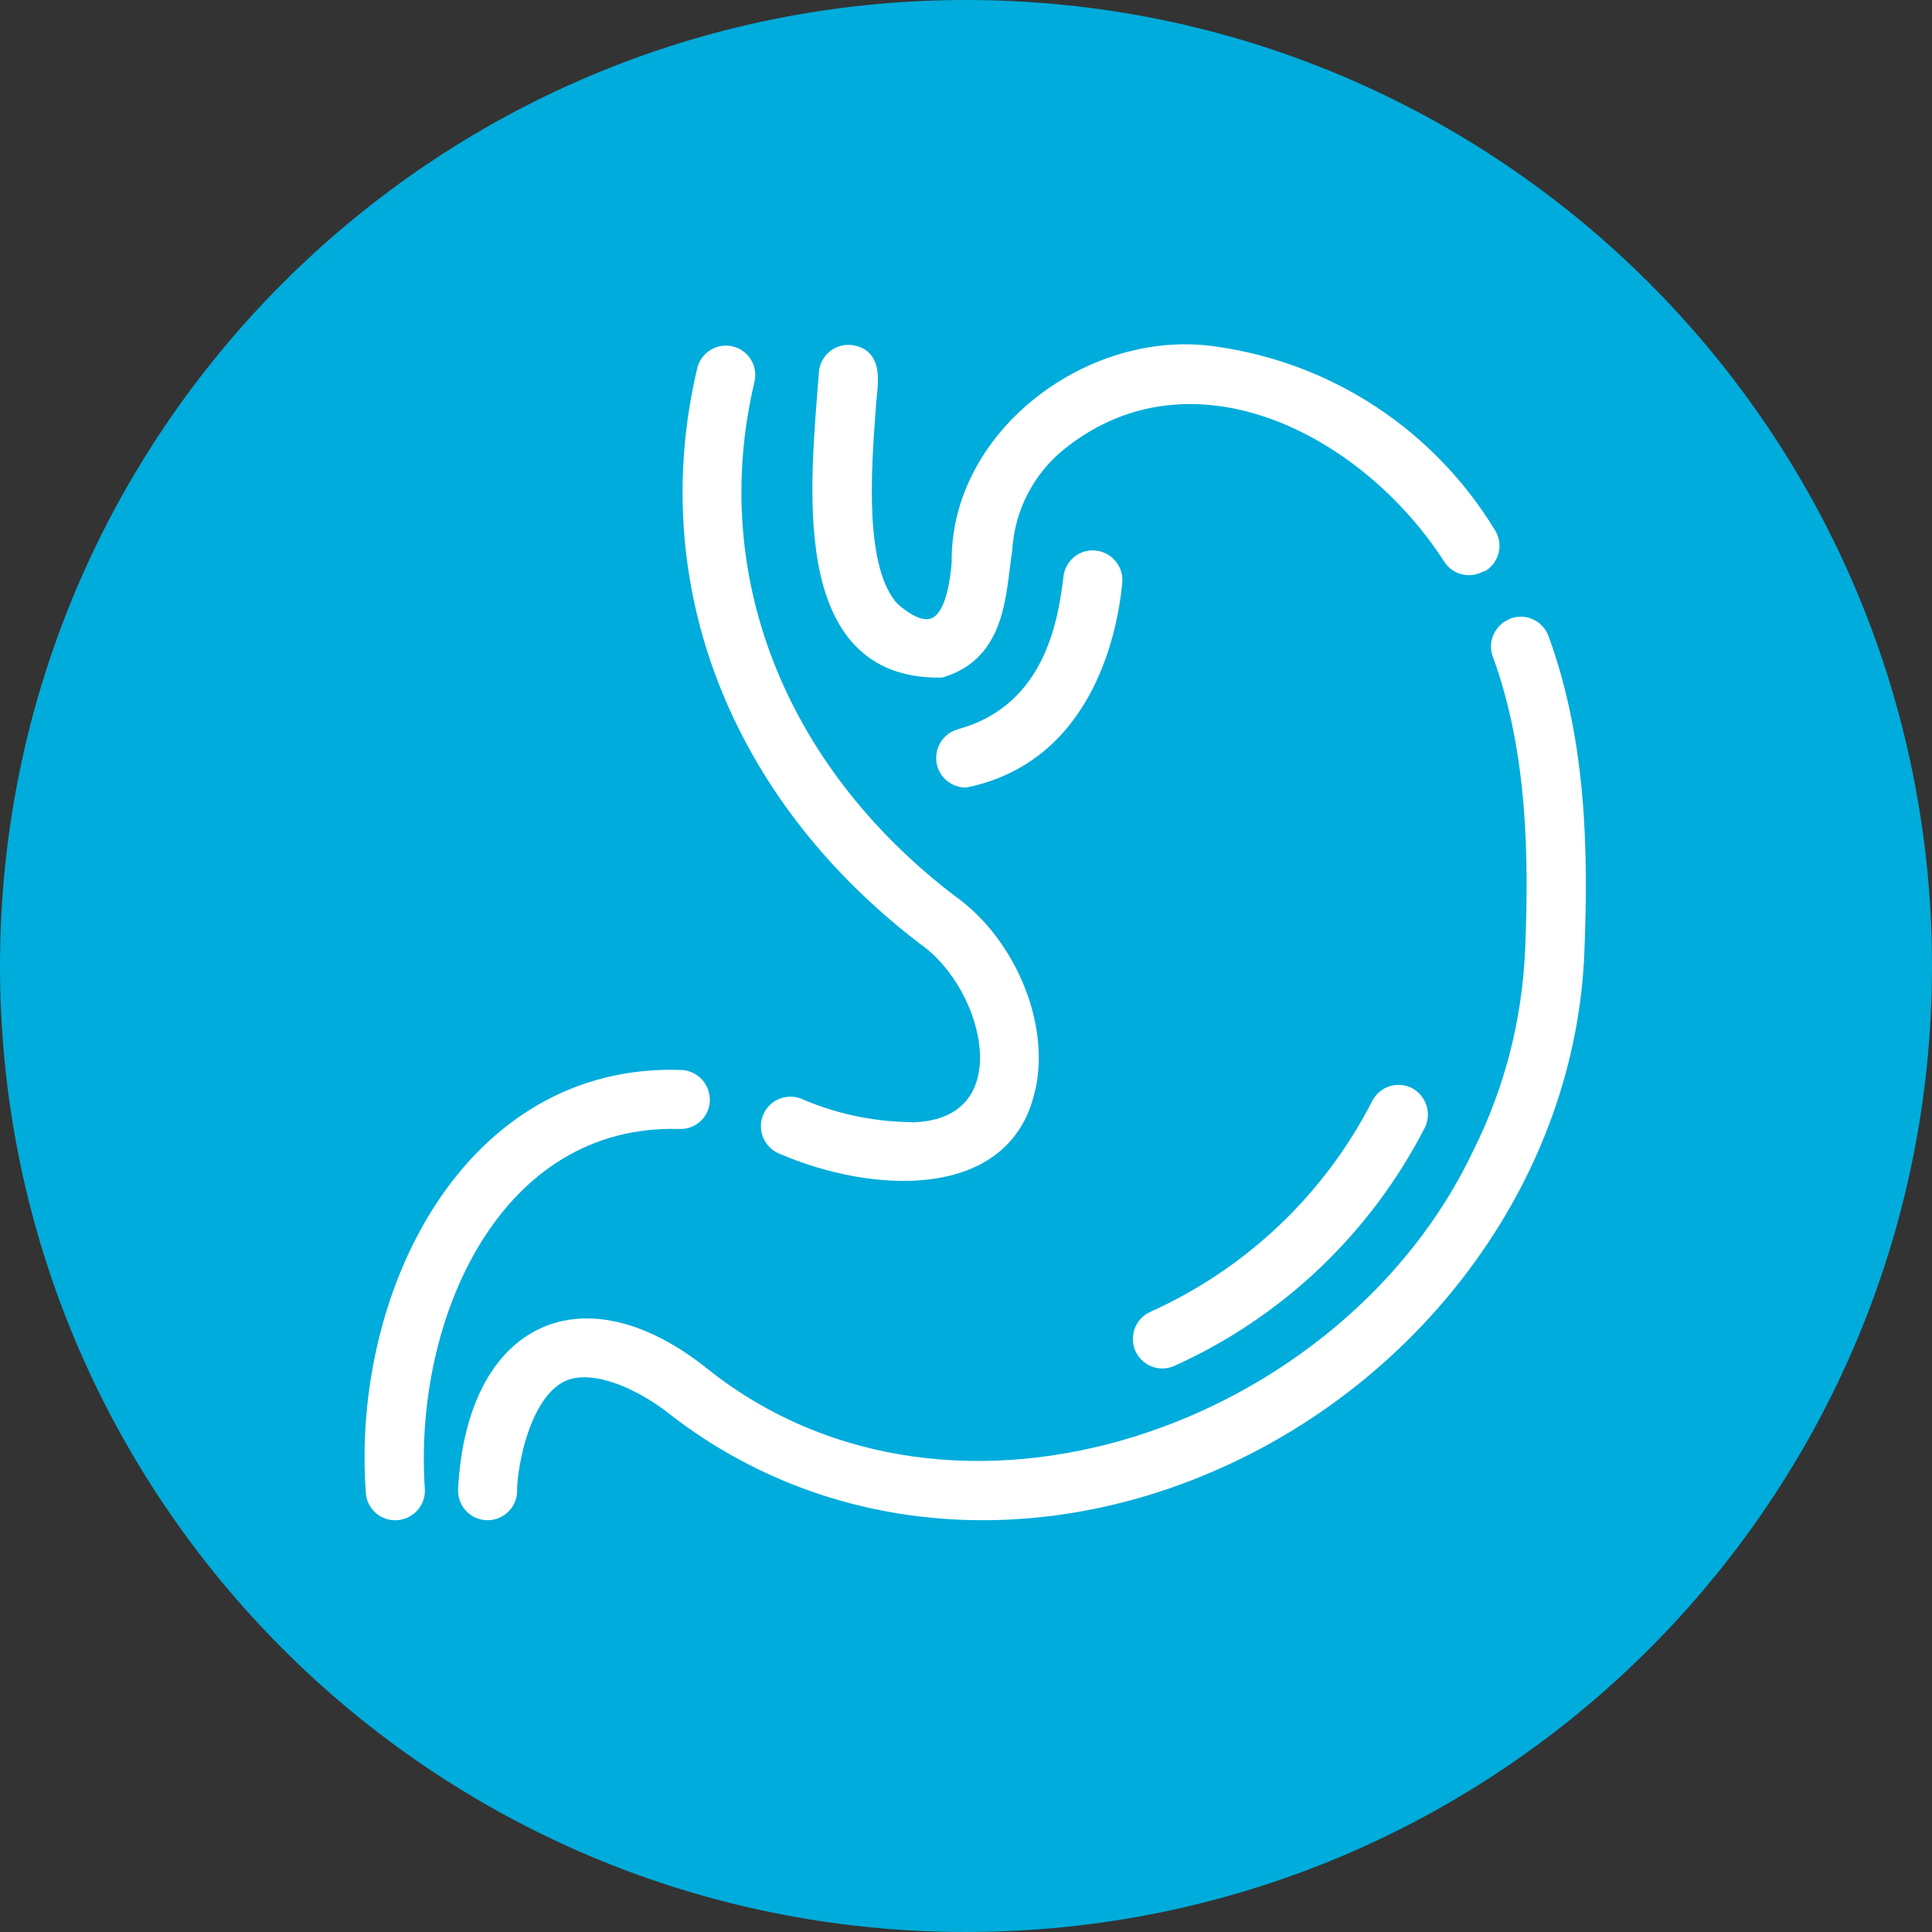 <svg width="63" height="63" viewBox="0 0 63 63" fill="none" xmlns="http://www.w3.org/2000/svg">
<rect x="0" y="0" width="63" height="63" fill="#333333" stroke="none"/>
<path d="M31.5 63C48.897 63 63 48.897 63 31.5C63 14.103 48.897 0 31.5 0C14.103 0 0 14.103 0 31.5C0 48.897 14.103 63 31.5 63Z" fill="#00ACDB"/>
<path d="M22.172 36.585C22.575 36.594 22.909 36.278 22.917 35.883C22.926 35.489 22.628 35.147 22.225 35.121C15.316 34.867 11.678 42.187 12.16 48.683C12.195 49.078 12.546 49.376 12.949 49.341C13.344 49.306 13.65 48.964 13.624 48.569C13.238 42.914 16.14 36.401 22.172 36.585Z" fill="white" stroke="white" stroke-width="0.46" stroke-linecap="round" stroke-linejoin="round"/>
<path d="M48.332 18.411C48.674 18.192 48.771 17.736 48.543 17.394C46.605 14.211 43.353 12.063 39.67 11.537C35.629 10.898 31.202 14.185 31.263 18.349C31.105 20.261 30.474 21.058 29.098 19.849C27.931 18.569 28.177 15.342 28.335 13.212C28.379 12.546 28.624 11.573 27.713 11.476C27.309 11.45 26.959 11.757 26.932 12.16C26.678 15.64 25.872 21.953 30.693 21.865C32.605 21.286 32.561 19.314 32.78 17.92C32.859 16.552 33.525 15.281 34.603 14.431C38.855 11.064 44.519 13.896 47.289 18.192C47.508 18.534 47.964 18.63 48.306 18.402L48.332 18.411Z" fill="white" stroke="white" stroke-width="0.46" stroke-linecap="round" stroke-linejoin="round"/>
<path d="M29.702 36.822C28.431 36.804 27.186 36.541 26.02 36.032C25.635 35.901 25.223 36.094 25.083 36.48C24.951 36.857 25.144 37.277 25.529 37.418C28.466 38.68 32.613 38.882 33.472 35.734C34.095 33.639 32.973 30.79 30.991 29.396C25.345 25.082 22.873 18.726 24.381 12.388C24.469 11.993 24.223 11.608 23.837 11.52C23.452 11.424 23.057 11.669 22.961 12.055C21.321 18.972 23.995 25.898 30.132 30.588C32.403 32.166 33.464 36.76 29.711 36.83L29.702 36.822Z" fill="white" stroke="white" stroke-width="0.46" stroke-linecap="round" stroke-linejoin="round"/>
<path d="M49.332 20.392C48.955 20.532 48.753 20.953 48.894 21.33C50.051 24.495 50.086 27.967 49.963 30.956C49.867 33.279 49.288 35.55 48.245 37.628C43.958 46.684 31.167 51.322 22.97 44.852C19.016 41.652 15.448 43.309 15.167 48.569C15.15 48.972 15.448 49.314 15.851 49.34C16.245 49.367 16.596 49.069 16.631 48.674C16.614 47.815 17.105 45.027 18.657 44.72C19.744 44.501 21.163 45.264 22.067 46C27.09 49.849 33.744 50.331 39.706 47.666C46.325 44.72 51.164 38.259 51.436 31.009C51.559 27.879 51.524 24.223 50.279 20.821C50.139 20.445 49.718 20.243 49.341 20.383L49.332 20.392Z" fill="white" stroke="white" stroke-width="0.46" stroke-linecap="round" stroke-linejoin="round"/>
<path d="M36.365 18.989C36.409 18.595 36.12 18.236 35.725 18.183C35.331 18.13 34.963 18.411 34.91 18.805C34.744 20.112 34.366 23.163 31.289 24.004C30.938 24.109 30.72 24.443 30.763 24.811C30.807 25.17 31.114 25.442 31.482 25.451C35.55 24.618 36.242 20.296 36.365 18.998V18.989Z" fill="white" stroke="white" stroke-width="0.46" stroke-linecap="round" stroke-linejoin="round"/>
<path d="M44.957 35.997C43.37 39.101 40.775 41.564 37.593 42.993C37.233 43.16 37.076 43.589 37.233 43.958C37.4 44.326 37.821 44.492 38.189 44.335C41.678 42.765 44.519 40.056 46.263 36.655C46.43 36.295 46.281 35.866 45.93 35.682C45.571 35.506 45.141 35.647 44.957 35.997Z" fill="white" stroke="white" stroke-width="0.46" stroke-linecap="round" stroke-linejoin="round"/>
</svg>

